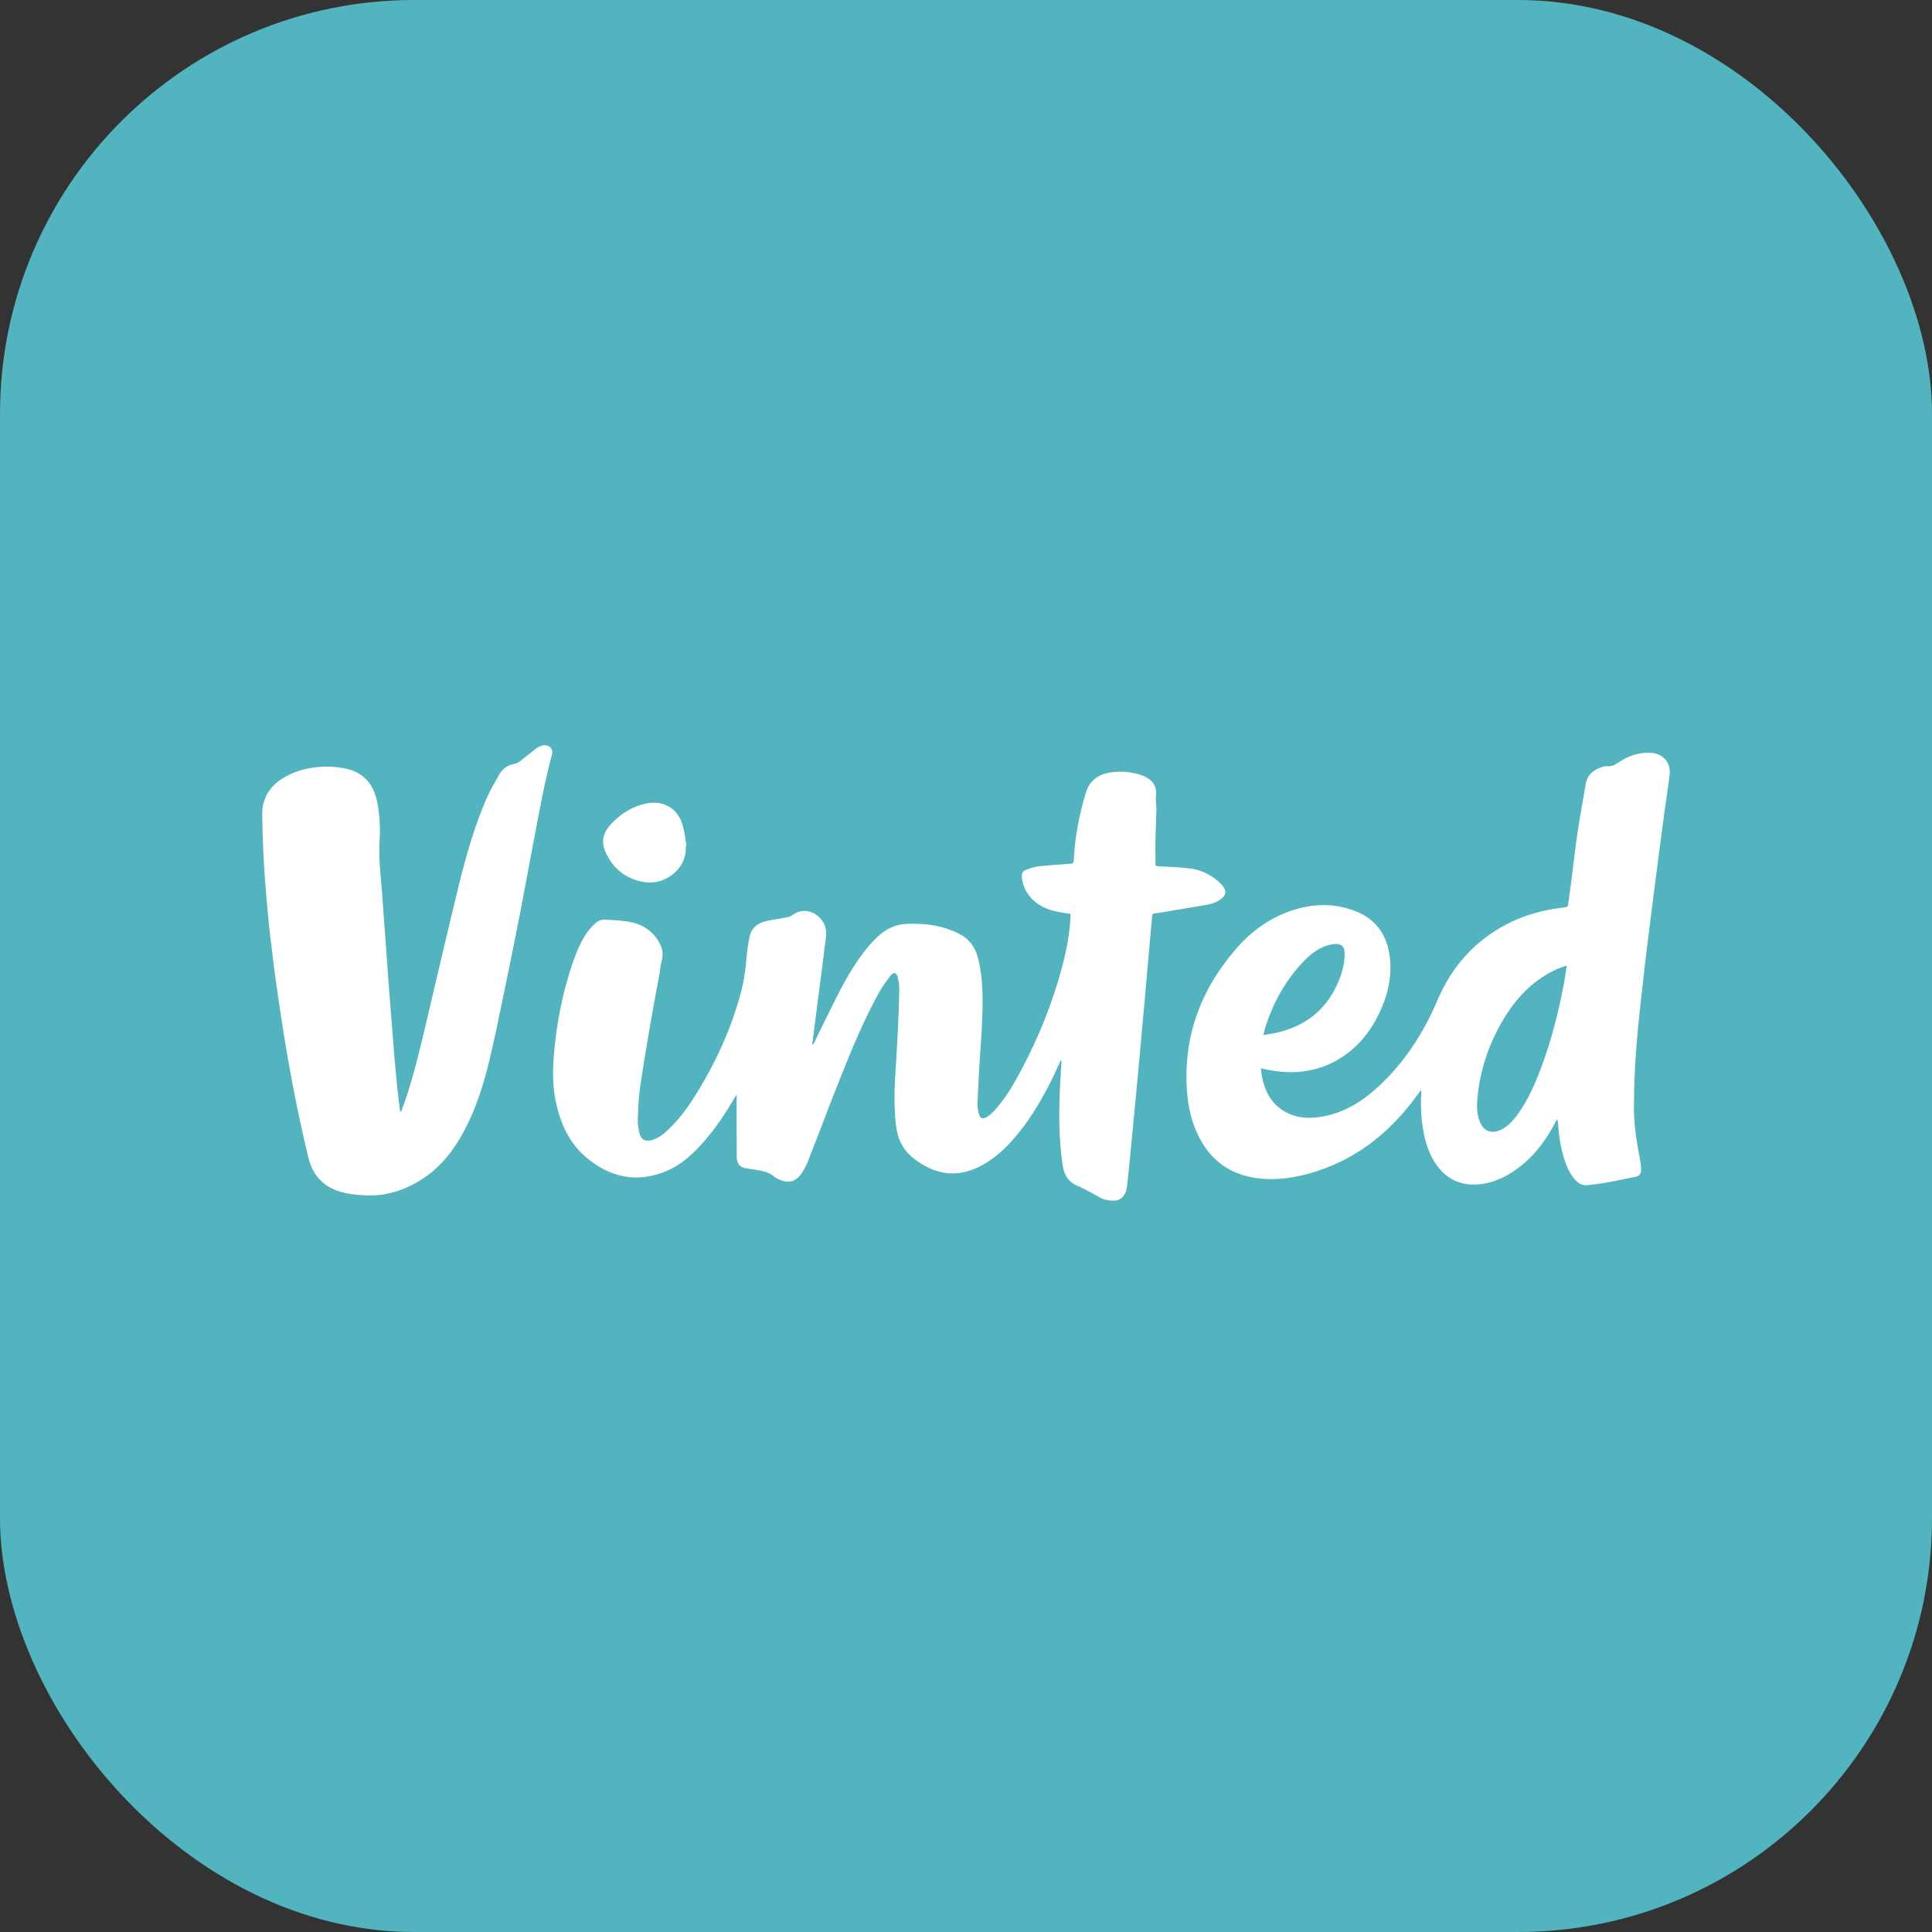 <svg width="140" height="140" viewBox="0 0 140 140" fill="none" xmlns="http://www.w3.org/2000/svg">
<rect x="0" y="0" width="140" height="140" fill="#333333" stroke="none"/>
<rect width="140" height="140" rx="30" fill="#52B4BF"/>
<g clip-path="url(#clip0_691_62)">
<path d="M76.867 76.838C76.714 77.168 76.566 77.501 76.409 77.829C75.654 79.404 74.797 80.916 73.677 82.263C72.933 83.157 72.105 83.954 71.062 84.494C69.34 85.386 67.752 85.134 66.239 83.968C65.425 83.34 65.037 82.534 64.925 81.534C64.785 80.288 64.804 79.043 64.88 77.795C64.94 76.803 65.01 75.811 65.057 74.817C65.107 73.777 65.145 72.736 65.165 71.695C65.171 71.406 65.121 71.109 65.054 70.826C64.973 70.478 64.758 70.412 64.541 70.689C64.207 71.118 63.887 71.566 63.627 72.043C62.577 73.971 61.734 75.997 60.922 78.034C60.114 80.057 59.354 82.1 58.557 84.128C58.42 84.478 58.238 84.823 58.013 85.121C57.612 85.652 57.091 85.754 56.484 85.481C56.351 85.421 56.211 85.36 56.103 85.266C55.698 84.913 55.2 84.837 54.7 84.758C54.509 84.728 54.317 84.706 54.128 84.673C53.587 84.577 53.39 84.353 53.385 83.785C53.376 82.69 53.379 81.595 53.377 80.5C53.377 80.127 53.377 79.754 53.377 79.322C53.315 79.417 53.276 79.471 53.244 79.528C52.605 80.625 51.911 81.685 51.076 82.644C50.277 83.563 49.4 84.401 48.262 84.872C46.146 85.747 44.21 85.326 42.494 83.882C41.241 82.827 40.601 81.397 40.272 79.816C40.036 78.682 40.043 77.539 40.14 76.389C40.324 74.201 40.739 72.061 41.43 69.978C41.71 69.135 42.031 68.306 42.541 67.572C42.71 67.328 42.923 67.11 43.138 66.904C43.349 66.703 43.632 66.62 43.914 66.639C44.537 66.682 45.17 66.7 45.775 66.835C46.691 67.039 47.408 67.567 47.84 68.429C48.049 68.848 48.053 69.28 47.925 69.732C47.839 70.037 47.827 70.362 47.77 70.676C47.552 71.882 47.316 73.085 47.11 74.293C46.848 75.829 46.588 77.366 46.37 78.909C46.266 79.647 46.24 80.398 46.216 81.143C46.206 81.465 46.261 81.797 46.338 82.111C46.453 82.586 46.754 82.743 47.229 82.616C47.701 82.489 48.069 82.19 48.416 81.865C49.295 81.041 49.976 80.061 50.597 79.038C51.943 76.822 52.999 74.478 53.677 71.968C53.914 71.09 54.035 70.194 54.107 69.288C54.146 68.811 54.219 68.334 54.321 67.866C54.482 67.132 55.028 66.825 55.711 66.702C56.168 66.619 56.629 66.553 57.083 66.457C57.239 66.424 57.394 66.342 57.525 66.248C58.025 65.888 58.769 65.942 59.279 66.388C59.723 66.777 59.93 67.266 59.858 67.851C59.675 69.346 59.477 70.838 59.286 72.332C59.144 73.436 59.003 74.541 58.863 75.644C58.86 75.663 58.866 75.683 58.873 75.747C58.924 75.671 58.961 75.628 58.984 75.579C59.437 74.658 59.883 73.733 60.341 72.815C61.092 71.309 61.875 69.822 62.971 68.529C63.165 68.301 63.379 68.089 63.594 67.881C64.177 67.32 64.868 66.991 65.68 66.949C67.017 66.881 68.308 67.061 69.518 67.674C70.251 68.046 70.672 68.65 70.872 69.437C71.098 70.322 71.182 71.222 71.199 72.131C71.224 73.455 71.139 74.773 71.043 76.092C70.95 77.369 70.892 78.65 70.834 79.929C70.823 80.166 70.862 80.409 70.911 80.642C70.995 81.046 71.22 81.143 71.561 80.909C71.778 80.759 71.978 80.574 72.152 80.375C72.93 79.486 73.515 78.466 74.062 77.427C75.284 75.109 76.26 72.692 76.938 70.157C77.272 68.912 77.528 67.653 77.574 66.36C77.576 66.314 77.574 66.269 77.574 66.225C77.192 66.161 76.815 66.119 76.45 66.031C75.73 65.856 75.089 65.533 74.607 64.945C74.285 64.552 74.111 64.096 74.051 63.596C74.014 63.282 74.089 63.128 74.386 63.016C74.671 62.91 74.968 62.811 75.267 62.778C76.04 62.693 76.817 62.642 77.593 62.588C77.756 62.577 77.801 62.517 77.808 62.358C77.887 60.671 78.201 59.024 78.695 57.413C78.965 56.53 79.63 56.09 80.508 55.969C81.275 55.863 82.035 55.927 82.769 56.192C82.887 56.235 83.002 56.291 83.11 56.356C83.554 56.621 83.789 56.963 83.778 57.486C83.772 57.755 83.745 57.85 83.764 58.07C83.819 58.685 83.793 58.87 83.777 59.306C83.753 59.959 83.734 60.611 83.724 61.265C83.717 61.699 83.74 62.133 83.728 62.566C83.723 62.729 83.766 62.765 83.922 62.773C84.719 62.818 85.52 62.833 86.308 62.943C87.134 63.06 87.86 63.444 88.461 64.038C88.527 64.104 88.589 64.176 88.643 64.251C88.875 64.576 88.841 64.851 88.529 65.108C88.168 65.407 87.735 65.521 87.282 65.594C86.364 65.742 85.448 65.904 84.531 66.058C84.236 66.108 83.942 66.159 83.645 66.195C83.534 66.209 83.498 66.251 83.489 66.355C83.442 66.907 83.391 67.458 83.342 68.009C83.267 68.86 83.191 69.71 83.117 70.561C83.057 71.239 83.001 71.917 82.94 72.594C82.868 73.398 82.793 74.201 82.719 75.005C82.646 75.809 82.575 76.613 82.501 77.416C82.428 78.2 82.353 78.983 82.279 79.766C82.206 80.53 82.136 81.294 82.062 82.057C81.975 82.953 81.887 83.849 81.798 84.745C81.755 85.177 81.716 85.608 81.661 86.038C81.594 86.561 81.257 86.965 80.839 86.993C80.438 87.021 80.046 86.967 79.681 86.764C79.157 86.474 78.639 86.165 78.09 85.934C77.406 85.646 77.105 85.137 77.003 84.437C76.744 82.659 76.719 80.872 76.796 79.083C76.828 78.362 76.876 77.643 76.916 76.923C76.918 76.898 76.912 76.872 76.91 76.846C76.896 76.843 76.881 76.84 76.866 76.838L76.867 76.838Z" fill="white"/>
<path d="M102.985 78.973C102.612 79.462 102.291 79.914 101.938 80.338C99.999 82.675 97.606 84.322 94.651 85.095C93.529 85.388 92.389 85.527 91.231 85.395C89.217 85.165 87.747 84.14 86.844 82.314C86.385 81.383 86.135 80.391 86.039 79.361C85.662 75.31 86.936 71.801 89.564 68.761C90.647 67.508 91.961 66.545 93.543 66.002C95.098 65.468 96.666 65.421 98.211 66.021C99.669 66.587 100.475 67.696 100.694 69.237C100.9 70.686 100.585 72.05 99.976 73.355C99.248 74.916 98.169 76.164 96.624 76.966C95.842 77.373 95.007 77.593 94.127 77.67C93.241 77.748 92.376 77.635 91.514 77.448C91.482 77.442 91.45 77.436 91.365 77.42C91.398 77.653 91.416 77.867 91.459 78.075C91.703 79.265 92.281 80.212 93.433 80.715C94.203 81.051 95.011 81.054 95.824 80.911C97.385 80.637 98.682 79.842 99.828 78.789C101.743 77.029 103.136 74.901 104.15 72.511C105.182 70.079 106.824 68.197 109.18 66.973C110.256 66.414 111.401 66.055 112.597 65.86C112.892 65.812 113.19 65.785 113.485 65.733C113.539 65.723 113.617 65.648 113.625 65.594C113.722 64.921 113.811 64.247 113.897 63.573C114.036 62.495 114.151 61.414 114.313 60.34C114.491 59.155 114.711 57.976 114.913 56.794C115.035 56.087 115.528 55.755 116.155 55.561C116.243 55.533 116.342 55.506 116.429 55.519C116.771 55.57 117.026 55.418 117.301 55.236C117.991 54.779 118.749 54.512 119.594 54.549C120.511 54.588 121.1 55.261 120.987 56.178C120.881 57.037 120.743 57.892 120.625 58.75C120.507 59.609 120.395 60.468 120.283 61.327C120.167 62.205 120.053 63.084 119.94 63.963C119.826 64.856 119.713 65.749 119.601 66.642C119.484 67.567 119.366 68.493 119.255 69.42C119.152 70.28 119.055 71.141 118.961 72.003C118.866 72.858 118.767 73.713 118.69 74.569C118.606 75.499 118.529 76.431 118.481 77.363C118.432 78.316 118.406 79.271 118.4 80.225C118.392 81.538 118.612 82.827 118.858 84.112C118.903 84.345 118.925 84.588 118.917 84.825C118.909 85.115 118.731 85.24 118.446 85.291C117.767 85.414 117.095 85.572 116.415 85.694C115.966 85.775 115.509 85.823 115.055 85.88C114.641 85.932 114.339 85.728 114.086 85.429C113.782 85.067 113.581 84.646 113.424 84.204C113.104 83.298 112.961 82.359 112.903 81.403C112.897 81.307 112.884 81.211 112.829 81.107C112.735 81.28 112.644 81.454 112.549 81.626C111.858 82.874 110.986 83.965 109.808 84.786C108.969 85.371 108.05 85.773 107.022 85.832C105.687 85.909 104.668 85.332 103.957 84.207C103.49 83.468 103.252 82.643 103.114 81.788C102.979 80.955 102.934 80.117 102.985 79.274C102.99 79.191 102.986 79.108 102.986 78.973L102.985 78.973ZM113.532 69.97C113.001 70.123 112.557 70.331 112.132 70.579C110.695 71.421 109.644 72.637 108.825 74.065C107.852 75.763 107.246 77.587 107.064 79.541C107.009 80.139 107.003 80.743 107.249 81.315C107.392 81.648 107.603 81.919 107.978 81.994C108.354 82.07 108.687 81.932 108.996 81.734C109.424 81.46 109.747 81.079 110.037 80.667C110.764 79.634 111.262 78.484 111.699 77.308C112.433 75.33 112.954 73.293 113.336 71.219C113.409 70.822 113.462 70.42 113.532 69.97L113.532 69.97ZM91.554 75C91.843 74.954 92.079 74.925 92.312 74.877C94.629 74.406 96.254 73.098 97.096 70.863C97.315 70.281 97.447 69.674 97.435 69.046C97.428 68.6 97.221 68.387 96.782 68.405C96.579 68.414 96.372 68.451 96.178 68.511C95.478 68.73 94.923 69.18 94.429 69.701C93.121 71.079 92.233 72.704 91.67 74.513C91.625 74.657 91.599 74.806 91.553 75L91.554 75Z" fill="white"/>
<path d="M29.068 80.542C29.165 80.282 29.268 80.024 29.358 79.761C29.967 77.981 30.398 76.152 30.833 74.325C31.637 70.942 32.412 67.553 33.241 64.177C33.772 62.016 34.378 59.872 35.273 57.827C35.531 57.237 35.863 56.679 36.179 56.117C36.422 55.686 36.802 55.438 37.294 55.352C37.43 55.328 37.566 55.25 37.678 55.165C38.075 54.862 38.456 54.538 38.855 54.237C38.979 54.143 39.132 54.076 39.283 54.031C39.743 53.893 40.123 54.243 39.996 54.703C39.481 56.56 39.15 58.458 38.784 60.347C38.408 62.289 38.064 64.237 37.685 66.179C37.306 68.127 36.908 70.072 36.506 72.015C36.178 73.6 35.856 75.186 35.483 76.76C35.062 78.539 34.51 80.279 33.654 81.906C32.808 83.516 31.692 84.872 30.069 85.756C28.946 86.369 27.758 86.685 26.469 86.619C25.781 86.583 25.104 86.52 24.451 86.287C23.316 85.882 22.64 85.077 22.355 83.91C21.769 81.516 21.277 79.102 20.855 76.674C20.584 75.119 20.345 73.558 20.119 71.995C19.915 70.584 19.735 69.169 19.57 67.752C19.45 66.72 19.368 65.682 19.274 64.646C19.106 62.797 19.031 60.944 19 59.087C18.98 57.865 19.519 56.981 20.543 56.363C21.079 56.04 21.656 55.827 22.266 55.699C23.183 55.507 24.103 55.501 25.02 55.689C26.343 55.96 27.072 56.818 27.333 58.111C27.516 59.017 27.564 59.936 27.509 60.859C27.454 61.788 27.509 62.714 27.598 63.639C27.654 64.223 27.69 64.809 27.734 65.395C27.812 66.439 27.89 67.484 27.966 68.528C28.024 69.327 28.076 70.126 28.136 70.924C28.21 71.908 28.288 72.892 28.365 73.877C28.421 74.595 28.474 75.313 28.535 76.031C28.608 76.888 28.682 77.746 28.767 78.602C28.826 79.205 28.904 79.806 28.976 80.409C28.981 80.451 28.998 80.493 29.01 80.535C29.029 80.537 29.049 80.539 29.068 80.541V80.542Z" fill="white"/>
<path d="M49.692 61.3C49.819 62.881 48.258 64.154 46.733 63.924C45.604 63.753 44.717 63.194 44.129 62.226C43.471 61.144 43.581 60.42 44.396 59.593C45.053 58.925 45.838 58.453 46.756 58.241C47.953 57.964 49.094 58.465 49.476 59.823C49.61 60.299 49.658 60.8 49.745 61.291L49.692 61.3Z" fill="white"/>
</g>
<defs>
<clipPath id="clip0_691_62">
<rect width="102" height="33" fill="white" transform="translate(19 54)"/>
</clipPath>
</defs>
</svg>
